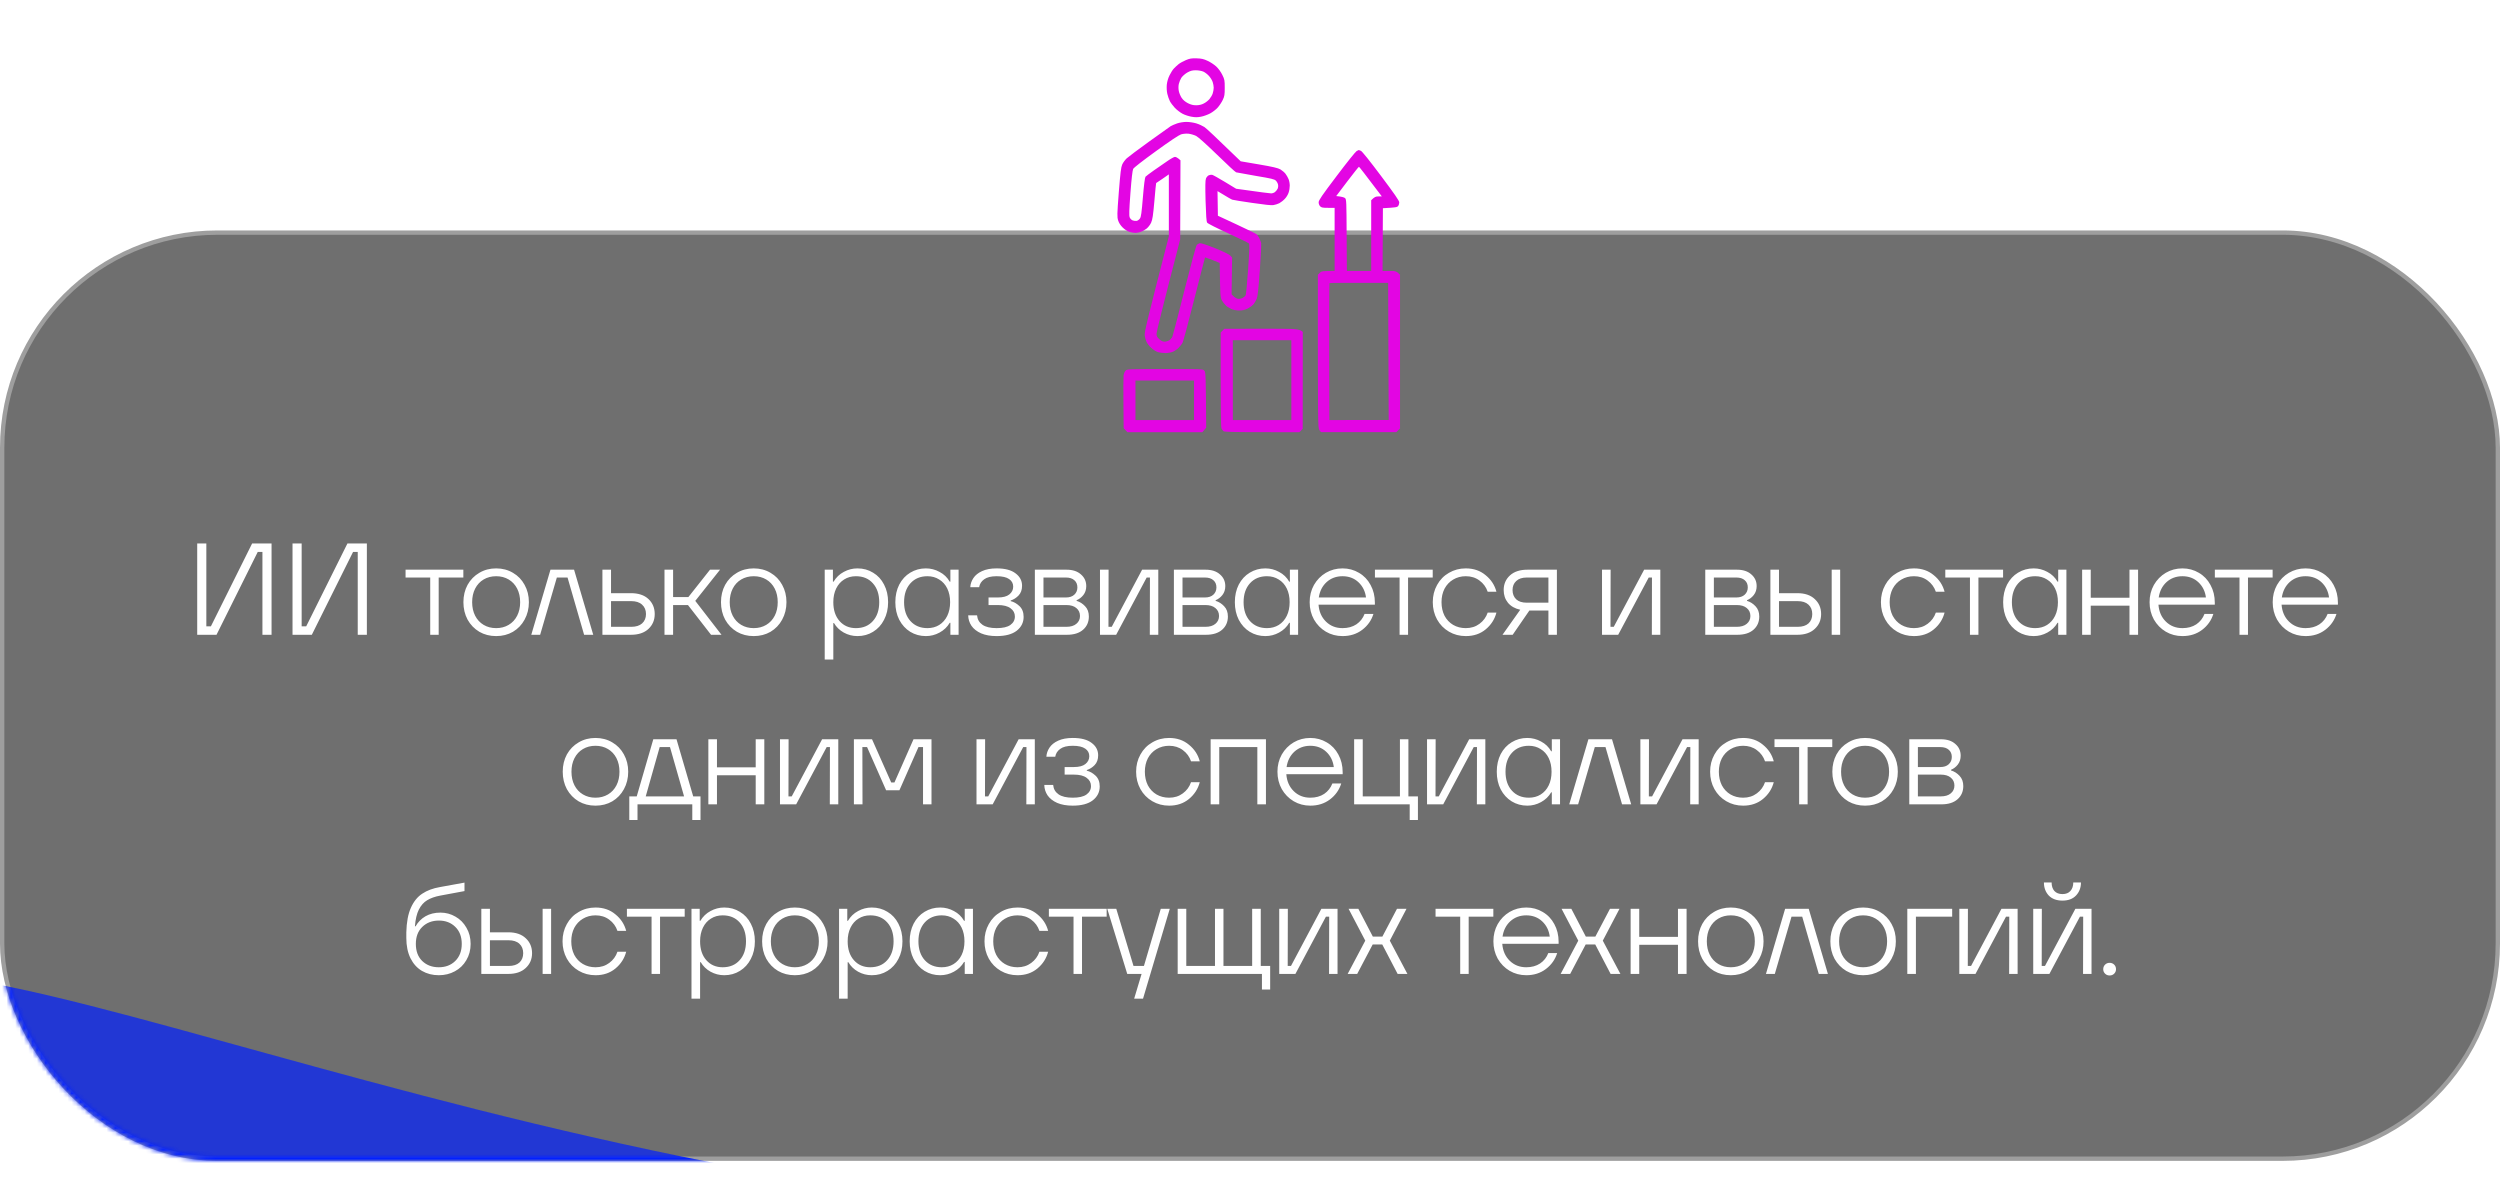 <?xml version="1.0" encoding="UTF-8"?> <svg xmlns="http://www.w3.org/2000/svg" width="575" height="272" viewBox="0 0 575 272" fill="none"><rect data-figma-bg-blur-radius="10" x="0.5" y="53.5" width="574" height="213" rx="49.5" fill="#333333" fill-opacity="0.7" stroke="#9E9E9E"></rect><mask id="mask0_3126_240" style="mask-type:alpha" maskUnits="userSpaceOnUse" x="0" y="83" width="575" height="184"><rect data-figma-bg-blur-radius="10" x="0.5" y="83.5" width="574" height="183" rx="49.5" fill="#333333" fill-opacity="0.7" stroke="#9E9E9E"></rect></mask><g mask="url(#mask0_3126_240)"><g filter="url(#filter1_f_3126_240)"><path d="M528.212 289.867C528.212 331.014 415.933 373.401 249.331 373.401C82.729 373.401 -36.938 276.266 -36.938 235.119C-36.938 193.972 117.82 280.273 284.422 280.273C451.024 280.273 528.212 248.72 528.212 289.867Z" fill="#011FFF"></path></g></g><path d="M49.798 146H45.358V125H47.458V144.05H48.508L57.988 125H62.458V146H60.358V126.95H59.278L49.798 146ZM71.72 146H67.28V125H69.38V144.05H70.43L79.91 125H84.38V146H82.28V126.95H81.2L71.72 146ZM100.899 146H98.949V132.83H93.279V131.03H106.569V132.83H100.899V146ZM114.114 146.3C112.674 146.3 111.384 145.97 110.244 145.31C109.104 144.63 108.204 143.7 107.544 142.52C106.904 141.32 106.584 139.98 106.584 138.5C106.584 137.02 106.904 135.69 107.544 134.51C108.204 133.33 109.104 132.41 110.244 131.75C111.384 131.07 112.674 130.73 114.114 130.73C115.554 130.73 116.844 131.07 117.984 131.75C119.124 132.41 120.014 133.33 120.654 134.51C121.314 135.69 121.644 137.02 121.644 138.5C121.644 139.98 121.314 141.32 120.654 142.52C120.014 143.7 119.124 144.63 117.984 145.31C116.844 145.97 115.554 146.3 114.114 146.3ZM114.114 144.47C115.194 144.47 116.154 144.22 116.994 143.72C117.834 143.22 118.484 142.52 118.944 141.62C119.404 140.72 119.634 139.68 119.634 138.5C119.634 137.32 119.404 136.28 118.944 135.38C118.484 134.48 117.834 133.78 116.994 133.28C116.154 132.78 115.194 132.53 114.114 132.53C113.034 132.53 112.074 132.78 111.234 133.28C110.394 133.78 109.744 134.48 109.284 135.38C108.824 136.28 108.594 137.32 108.594 138.5C108.594 139.68 108.824 140.72 109.284 141.62C109.744 142.52 110.394 143.22 111.234 143.72C112.074 144.22 113.034 144.47 114.114 144.47ZM124.235 146H122.195L126.605 131.03H132.035L136.445 146H134.345L130.535 132.83H128.075L124.235 146ZM145.126 136.43C146.846 136.43 148.186 136.88 149.146 137.78C150.106 138.68 150.586 139.83 150.586 141.23C150.586 142.61 150.106 143.75 149.146 144.65C148.186 145.55 146.846 146 145.126 146H138.556V131.03H140.536V136.43H145.126ZM145.186 144.17C146.266 144.17 147.096 143.91 147.676 143.39C148.276 142.85 148.576 142.13 148.576 141.23C148.576 140.33 148.276 139.61 147.676 139.07C147.096 138.53 146.266 138.26 145.186 138.26H140.536V144.17H145.186ZM165.942 146H163.542L158.232 139.16H154.812V146H152.832V131.03H154.812V137.33H158.322L163.302 131.03H165.612L159.912 138.2L165.942 146ZM173.356 146.3C171.916 146.3 170.626 145.97 169.486 145.31C168.346 144.63 167.446 143.7 166.786 142.52C166.146 141.32 165.826 139.98 165.826 138.5C165.826 137.02 166.146 135.69 166.786 134.51C167.446 133.33 168.346 132.41 169.486 131.75C170.626 131.07 171.916 130.73 173.356 130.73C174.796 130.73 176.086 131.07 177.226 131.75C178.366 132.41 179.256 133.33 179.896 134.51C180.556 135.69 180.886 137.02 180.886 138.5C180.886 139.98 180.556 141.32 179.896 142.52C179.256 143.7 178.366 144.63 177.226 145.31C176.086 145.97 174.796 146.3 173.356 146.3ZM173.356 144.47C174.436 144.47 175.396 144.22 176.236 143.72C177.076 143.22 177.726 142.52 178.186 141.62C178.646 140.72 178.876 139.68 178.876 138.5C178.876 137.32 178.646 136.28 178.186 135.38C177.726 134.48 177.076 133.78 176.236 133.28C175.396 132.78 174.436 132.53 173.356 132.53C172.276 132.53 171.316 132.78 170.476 133.28C169.636 133.78 168.986 134.48 168.526 135.38C168.066 136.28 167.836 137.32 167.836 138.5C167.836 139.68 168.066 140.72 168.526 141.62C168.986 142.52 169.636 143.22 170.476 143.72C171.316 144.22 172.276 144.47 173.356 144.47ZM189.683 151.7V131.03H191.573V133.79H191.723C192.303 132.81 193.083 132.06 194.063 131.54C195.043 131 196.093 130.73 197.213 130.73C198.553 130.73 199.753 131.06 200.813 131.72C201.893 132.36 202.733 133.27 203.333 134.45C203.953 135.63 204.263 136.98 204.263 138.5C204.263 140.02 203.953 141.37 203.333 142.55C202.733 143.73 201.893 144.65 200.813 145.31C199.753 145.97 198.553 146.3 197.213 146.3C196.093 146.3 195.043 146.03 194.063 145.49C193.103 144.95 192.353 144.22 191.813 143.3H191.663V151.7H189.683ZM196.853 144.47C198.493 144.47 199.793 143.93 200.753 142.85C201.733 141.77 202.223 140.32 202.223 138.5C202.223 136.68 201.733 135.23 200.753 134.15C199.793 133.07 198.493 132.53 196.853 132.53C195.833 132.53 194.933 132.78 194.153 133.28C193.373 133.76 192.763 134.45 192.323 135.35C191.883 136.25 191.663 137.3 191.663 138.5C191.663 140.32 192.143 141.77 193.103 142.85C194.063 143.93 195.313 144.47 196.853 144.47ZM212.948 146.3C211.628 146.3 210.428 145.97 209.348 145.31C208.288 144.65 207.448 143.73 206.828 142.55C206.228 141.37 205.928 140.02 205.928 138.5C205.928 136.98 206.228 135.63 206.828 134.45C207.448 133.27 208.288 132.36 209.348 131.72C210.428 131.06 211.628 130.73 212.948 130.73C214.068 130.73 215.118 131 216.098 131.54C217.098 132.06 217.878 132.81 218.438 133.79H218.588V131.03H220.478V146H218.588V143.24H218.438C217.878 144.2 217.098 144.95 216.098 145.49C215.118 146.03 214.068 146.3 212.948 146.3ZM213.308 144.47C214.328 144.47 215.228 144.23 216.008 143.75C216.808 143.25 217.428 142.55 217.868 141.65C218.308 140.75 218.528 139.7 218.528 138.5C218.528 137.3 218.308 136.25 217.868 135.35C217.428 134.45 216.808 133.76 216.008 133.28C215.228 132.78 214.328 132.53 213.308 132.53C211.688 132.53 210.388 133.07 209.408 134.15C208.428 135.23 207.938 136.68 207.938 138.5C207.938 140.32 208.428 141.77 209.408 142.85C210.388 143.93 211.688 144.47 213.308 144.47ZM229.224 146.3C227.824 146.3 226.634 146.09 225.654 145.67C224.674 145.23 223.934 144.65 223.434 143.93C222.954 143.21 222.704 142.41 222.684 141.53H224.724C224.804 142.45 225.214 143.17 225.954 143.69C226.694 144.21 227.784 144.47 229.224 144.47C230.644 144.47 231.694 144.23 232.374 143.75C233.074 143.25 233.424 142.6 233.424 141.8C233.424 141.02 233.094 140.39 232.434 139.91C231.774 139.41 230.794 139.16 229.494 139.16H227.364V137.42H229.494C230.674 137.42 231.554 137.19 232.134 136.73C232.734 136.25 233.034 135.65 233.034 134.93C233.034 134.19 232.724 133.61 232.104 133.19C231.484 132.75 230.524 132.53 229.224 132.53C227.944 132.53 226.984 132.77 226.344 133.25C225.704 133.71 225.324 134.31 225.204 135.05H223.164C223.204 134.31 223.444 133.61 223.884 132.95C224.324 132.29 224.984 131.76 225.864 131.36C226.764 130.94 227.884 130.73 229.224 130.73C231.144 130.73 232.594 131.11 233.574 131.87C234.574 132.61 235.074 133.56 235.074 134.72C235.074 135.66 234.804 136.41 234.264 136.97C233.744 137.51 233.144 137.89 232.464 138.11V138.26C233.164 138.42 233.834 138.8 234.474 139.4C235.114 140 235.434 140.83 235.434 141.89C235.434 143.17 234.904 144.23 233.844 145.07C232.784 145.89 231.244 146.3 229.224 146.3ZM247.618 138.2C248.358 138.42 249.008 138.83 249.568 139.43C250.148 140.03 250.438 140.82 250.438 141.8C250.438 143.04 249.998 144.05 249.118 144.83C248.238 145.61 246.998 146 245.398 146H238.018V131.03H245.308C246.708 131.03 247.808 131.39 248.608 132.11C249.428 132.81 249.838 133.71 249.838 134.81C249.838 135.61 249.618 136.29 249.178 136.85C248.758 137.39 248.238 137.79 247.618 138.05V138.2ZM239.998 132.83V137.42H245.158C245.978 137.42 246.618 137.21 247.078 136.79C247.558 136.35 247.798 135.79 247.798 135.11C247.798 134.41 247.568 133.86 247.108 133.46C246.648 133.04 245.998 132.83 245.158 132.83H239.998ZM245.248 144.17C246.248 144.17 247.018 143.94 247.558 143.48C248.118 143.02 248.398 142.42 248.398 141.68C248.398 140.92 248.118 140.31 247.558 139.85C247.018 139.39 246.248 139.16 245.248 139.16H239.998V144.17H245.248ZM256.717 146H252.997V131.03H254.977L254.947 144.17H255.697L262.687 131.03H266.407V146H264.457L264.487 132.83H263.737L256.717 146ZM279.597 138.2C280.337 138.42 280.987 138.83 281.547 139.43C282.127 140.03 282.417 140.82 282.417 141.8C282.417 143.04 281.977 144.05 281.097 144.83C280.217 145.61 278.977 146 277.377 146H269.997V131.03H277.287C278.687 131.03 279.787 131.39 280.587 132.11C281.407 132.81 281.817 133.71 281.817 134.81C281.817 135.61 281.597 136.29 281.157 136.85C280.737 137.39 280.217 137.79 279.597 138.05V138.2ZM271.977 132.83V137.42H277.137C277.957 137.42 278.597 137.21 279.057 136.79C279.537 136.35 279.777 135.79 279.777 135.11C279.777 134.41 279.547 133.86 279.087 133.46C278.627 133.04 277.977 132.83 277.137 132.83H271.977ZM277.227 144.17C278.227 144.17 278.997 143.94 279.537 143.48C280.097 143.02 280.377 142.42 280.377 141.68C280.377 140.92 280.097 140.31 279.537 139.85C278.997 139.39 278.227 139.16 277.227 139.16H271.977V144.17H277.227ZM291.036 146.3C289.716 146.3 288.516 145.97 287.436 145.31C286.376 144.65 285.536 143.73 284.916 142.55C284.316 141.37 284.016 140.02 284.016 138.5C284.016 136.98 284.316 135.63 284.916 134.45C285.536 133.27 286.376 132.36 287.436 131.72C288.516 131.06 289.716 130.73 291.036 130.73C292.156 130.73 293.206 131 294.186 131.54C295.186 132.06 295.966 132.81 296.526 133.79H296.676V131.03H298.566V146H296.676V143.24H296.526C295.966 144.2 295.186 144.95 294.186 145.49C293.206 146.03 292.156 146.3 291.036 146.3ZM291.396 144.47C292.416 144.47 293.316 144.23 294.096 143.75C294.896 143.25 295.516 142.55 295.956 141.65C296.396 140.75 296.616 139.7 296.616 138.5C296.616 137.3 296.396 136.25 295.956 135.35C295.516 134.45 294.896 133.76 294.096 133.28C293.316 132.78 292.416 132.53 291.396 132.53C289.776 132.53 288.476 133.07 287.496 134.15C286.516 135.23 286.026 136.68 286.026 138.5C286.026 140.32 286.516 141.77 287.496 142.85C288.476 143.93 289.776 144.47 291.396 144.47ZM316.222 139.07H303.262C303.382 140.67 303.952 141.97 304.972 142.97C305.992 143.97 307.262 144.47 308.782 144.47C310.022 144.47 311.082 144.18 311.962 143.6C312.842 143 313.472 142.2 313.852 141.2H315.892C315.432 142.68 314.572 143.9 313.312 144.86C312.052 145.82 310.542 146.3 308.782 146.3C307.382 146.3 306.102 145.96 304.942 145.28C303.802 144.6 302.892 143.67 302.212 142.49C301.552 141.29 301.222 139.96 301.222 138.5C301.222 137.04 301.552 135.72 302.212 134.54C302.892 133.36 303.802 132.43 304.942 131.75C306.102 131.07 307.382 130.73 308.782 130.73C310.162 130.73 311.422 131.07 312.562 131.75C313.702 132.41 314.592 133.34 315.232 134.54C315.892 135.74 316.222 137.1 316.222 138.62V139.07ZM308.782 132.53C307.342 132.53 306.122 132.98 305.122 133.88C304.142 134.78 303.542 135.96 303.322 137.42H314.182C314.002 136 313.422 134.83 312.442 133.91C311.462 132.99 310.242 132.53 308.782 132.53ZM323.854 146H321.904V132.83H316.234V131.03H329.524V132.83H323.854V146ZM337.129 146.3C335.709 146.3 334.419 145.96 333.259 145.28C332.099 144.6 331.189 143.67 330.529 142.49C329.869 141.29 329.539 139.96 329.539 138.5C329.539 137.04 329.869 135.72 330.529 134.54C331.189 133.34 332.099 132.41 333.259 131.75C334.419 131.07 335.709 130.73 337.129 130.73C338.929 130.73 340.449 131.25 341.689 132.29C342.949 133.31 343.779 134.58 344.179 136.1H342.169C341.809 135.04 341.179 134.18 340.279 133.52C339.399 132.86 338.349 132.53 337.129 132.53C336.049 132.53 335.079 132.79 334.219 133.31C333.379 133.81 332.719 134.51 332.239 135.41C331.779 136.31 331.549 137.34 331.549 138.5C331.549 139.66 331.779 140.7 332.239 141.62C332.719 142.52 333.379 143.22 334.219 143.72C335.079 144.22 336.049 144.47 337.129 144.47C338.349 144.47 339.399 144.14 340.279 143.48C341.179 142.82 341.809 141.96 342.169 140.9H344.179C343.779 142.44 342.949 143.73 341.689 144.77C340.449 145.79 338.929 146.3 337.129 146.3ZM358.086 131.03V146H356.136V140.42H351.756L347.916 146H345.576L349.656 140.24C348.456 139.98 347.516 139.45 346.836 138.65C346.176 137.83 345.846 136.85 345.846 135.71C345.846 134.35 346.326 133.23 347.286 132.35C348.246 131.47 349.586 131.03 351.306 131.03H358.086ZM347.886 135.71C347.886 136.59 348.166 137.3 348.726 137.84C349.286 138.36 350.096 138.62 351.156 138.62H356.136V132.83H351.156C350.096 132.83 349.286 133.1 348.726 133.64C348.166 134.16 347.886 134.85 347.886 135.71ZM372.183 146H368.463V131.03H370.443L370.413 144.17H371.163L378.153 131.03H381.873V146H379.923L379.953 132.83H379.203L372.183 146ZM401.81 138.2C402.55 138.42 403.2 138.83 403.76 139.43C404.34 140.03 404.63 140.82 404.63 141.8C404.63 143.04 404.19 144.05 403.31 144.83C402.43 145.61 401.19 146 399.59 146H392.21V131.03H399.5C400.9 131.03 402 131.39 402.8 132.11C403.62 132.81 404.03 133.71 404.03 134.81C404.03 135.61 403.81 136.29 403.37 136.85C402.95 137.39 402.43 137.79 401.81 138.05V138.2ZM394.19 132.83V137.42H399.35C400.17 137.42 400.81 137.21 401.27 136.79C401.75 136.35 401.99 135.79 401.99 135.11C401.99 134.41 401.76 133.86 401.3 133.46C400.84 133.04 400.19 132.83 399.35 132.83H394.19ZM399.44 144.17C400.44 144.17 401.21 143.94 401.75 143.48C402.31 143.02 402.59 142.42 402.59 141.68C402.59 140.92 402.31 140.31 401.75 139.85C401.21 139.39 400.44 139.16 399.44 139.16H394.19V144.17H399.44ZM413.399 136.43C415.099 136.43 416.429 136.88 417.389 137.78C418.369 138.68 418.859 139.83 418.859 141.23C418.859 142.61 418.369 143.75 417.389 144.65C416.429 145.55 415.099 146 413.399 146H407.189V131.03H409.169V136.43H413.399ZM421.289 146V131.03H423.239V146H421.289ZM413.459 144.17C414.539 144.17 415.369 143.91 415.949 143.39C416.529 142.85 416.819 142.13 416.819 141.23C416.819 140.33 416.529 139.61 415.949 139.07C415.369 138.53 414.539 138.26 413.459 138.26H409.169V144.17H413.459ZM440.202 146.3C438.782 146.3 437.492 145.96 436.332 145.28C435.172 144.6 434.262 143.67 433.602 142.49C432.942 141.29 432.612 139.96 432.612 138.5C432.612 137.04 432.942 135.72 433.602 134.54C434.262 133.34 435.172 132.41 436.332 131.75C437.492 131.07 438.782 130.73 440.202 130.73C442.002 130.73 443.522 131.25 444.762 132.29C446.022 133.31 446.852 134.58 447.252 136.1H445.242C444.882 135.04 444.252 134.18 443.352 133.52C442.472 132.86 441.422 132.53 440.202 132.53C439.122 132.53 438.152 132.79 437.292 133.31C436.452 133.81 435.792 134.51 435.312 135.41C434.852 136.31 434.622 137.34 434.622 138.5C434.622 139.66 434.852 140.7 435.312 141.62C435.792 142.52 436.452 143.22 437.292 143.72C438.152 144.22 439.122 144.47 440.202 144.47C441.422 144.47 442.472 144.14 443.352 143.48C444.252 142.82 444.882 141.96 445.242 140.9H447.252C446.852 142.44 446.022 143.73 444.762 144.77C443.522 145.79 442.002 146.3 440.202 146.3ZM455.039 146H453.089V132.83H447.419V131.03H460.709V132.83H455.039V146ZM467.744 146.3C466.424 146.3 465.224 145.97 464.144 145.31C463.084 144.65 462.244 143.73 461.624 142.55C461.024 141.37 460.724 140.02 460.724 138.5C460.724 136.98 461.024 135.63 461.624 134.45C462.244 133.27 463.084 132.36 464.144 131.72C465.224 131.06 466.424 130.73 467.744 130.73C468.864 130.73 469.914 131 470.894 131.54C471.894 132.06 472.674 132.81 473.234 133.79H473.384V131.03H475.274V146H473.384V143.24H473.234C472.674 144.2 471.894 144.95 470.894 145.49C469.914 146.03 468.864 146.3 467.744 146.3ZM468.104 144.47C469.124 144.47 470.024 144.23 470.804 143.75C471.604 143.25 472.224 142.55 472.664 141.65C473.104 140.75 473.324 139.7 473.324 138.5C473.324 137.3 473.104 136.25 472.664 135.35C472.224 134.45 471.604 133.76 470.804 133.28C470.024 132.78 469.124 132.53 468.104 132.53C466.484 132.53 465.184 133.07 464.204 134.15C463.224 135.23 462.734 136.68 462.734 138.5C462.734 140.32 463.224 141.77 464.204 142.85C465.184 143.93 466.484 144.47 468.104 144.47ZM489.78 137.48V131.03H491.76V146H489.78V139.31H480.87V146H478.89V131.03H480.87V137.48H489.78ZM509.403 139.07H496.443C496.563 140.67 497.133 141.97 498.153 142.97C499.173 143.97 500.443 144.47 501.963 144.47C503.203 144.47 504.263 144.18 505.143 143.6C506.023 143 506.653 142.2 507.033 141.2H509.073C508.613 142.68 507.753 143.9 506.493 144.86C505.233 145.82 503.723 146.3 501.963 146.3C500.563 146.3 499.283 145.96 498.123 145.28C496.983 144.6 496.073 143.67 495.393 142.49C494.733 141.29 494.403 139.96 494.403 138.5C494.403 137.04 494.733 135.72 495.393 134.54C496.073 133.36 496.983 132.43 498.123 131.75C499.283 131.07 500.563 130.73 501.963 130.73C503.343 130.73 504.603 131.07 505.743 131.75C506.883 132.41 507.773 133.34 508.413 134.54C509.073 135.74 509.403 137.1 509.403 138.62V139.07ZM501.963 132.53C500.523 132.53 499.303 132.98 498.303 133.88C497.323 134.78 496.723 135.96 496.503 137.42H507.363C507.183 136 506.603 134.83 505.623 133.91C504.643 132.99 503.423 132.53 501.963 132.53ZM517.035 146H515.085V132.83H509.415V131.03H522.705V132.83H517.035V146ZM537.72 139.07H524.76C524.88 140.67 525.45 141.97 526.47 142.97C527.49 143.97 528.76 144.47 530.28 144.47C531.52 144.47 532.58 144.18 533.46 143.6C534.34 143 534.97 142.2 535.35 141.2H537.39C536.93 142.68 536.07 143.9 534.81 144.86C533.55 145.82 532.04 146.3 530.28 146.3C528.88 146.3 527.6 145.96 526.44 145.28C525.3 144.6 524.39 143.67 523.71 142.49C523.05 141.29 522.72 139.96 522.72 138.5C522.72 137.04 523.05 135.72 523.71 134.54C524.39 133.36 525.3 132.43 526.44 131.75C527.6 131.07 528.88 130.73 530.28 130.73C531.66 130.73 532.92 131.07 534.06 131.75C535.2 132.41 536.09 133.34 536.73 134.54C537.39 135.74 537.72 137.1 537.72 138.62V139.07ZM530.28 132.53C528.84 132.53 527.62 132.98 526.62 133.88C525.64 134.78 525.04 135.96 524.82 137.42H535.68C535.5 136 534.92 134.83 533.94 133.91C532.96 132.99 531.74 132.53 530.28 132.53ZM136.957 185.3C135.517 185.3 134.227 184.97 133.087 184.31C131.947 183.63 131.047 182.7 130.387 181.52C129.747 180.32 129.427 178.98 129.427 177.5C129.427 176.02 129.747 174.69 130.387 173.51C131.047 172.33 131.947 171.41 133.087 170.75C134.227 170.07 135.517 169.73 136.957 169.73C138.397 169.73 139.687 170.07 140.827 170.75C141.967 171.41 142.857 172.33 143.497 173.51C144.157 174.69 144.487 176.02 144.487 177.5C144.487 178.98 144.157 180.32 143.497 181.52C142.857 182.7 141.967 183.63 140.827 184.31C139.687 184.97 138.397 185.3 136.957 185.3ZM136.957 183.47C138.037 183.47 138.997 183.22 139.837 182.72C140.677 182.22 141.327 181.52 141.787 180.62C142.247 179.72 142.477 178.68 142.477 177.5C142.477 176.32 142.247 175.28 141.787 174.38C141.327 173.48 140.677 172.78 139.837 172.28C138.997 171.78 138.037 171.53 136.957 171.53C135.877 171.53 134.917 171.78 134.077 172.28C133.237 172.78 132.587 173.48 132.127 174.38C131.667 175.28 131.437 176.32 131.437 177.5C131.437 178.68 131.667 179.72 132.127 180.62C132.587 181.52 133.237 182.22 134.077 182.72C134.917 183.22 135.877 183.47 136.957 183.47ZM155.597 170.03L159.437 183.17H161.117V188.6H159.227V185H146.627V188.6H144.737V183.17H146.447L150.257 170.03H155.597ZM154.097 171.83H151.727L148.517 183.17H157.337L154.097 171.83ZM173.812 176.48V170.03H175.792V185H173.812V178.31H164.902V185H162.922V170.03H164.902V176.48H173.812ZM183.116 185H179.396V170.03H181.376L181.346 183.17H182.096L189.086 170.03H192.806V185H190.856L190.886 171.83H190.136L183.116 185ZM198.376 185H196.396V170.03H200.566L204.976 179.96H205.726L210.106 170.03H214.246V185H212.296V171.83H211.246L206.866 181.76H203.806L199.426 171.83H198.346L198.376 185ZM228.316 185H224.596V170.03H226.576L226.546 183.17H227.296L234.286 170.03H238.006V185H236.056L236.086 171.83H235.336L228.316 185ZM246.726 185.3C245.326 185.3 244.136 185.09 243.156 184.67C242.176 184.23 241.436 183.65 240.936 182.93C240.456 182.21 240.206 181.41 240.186 180.53H242.226C242.306 181.45 242.716 182.17 243.456 182.69C244.196 183.21 245.286 183.47 246.726 183.47C248.146 183.47 249.196 183.23 249.876 182.75C250.576 182.25 250.926 181.6 250.926 180.8C250.926 180.02 250.596 179.39 249.936 178.91C249.276 178.41 248.296 178.16 246.996 178.16H244.866V176.42H246.996C248.176 176.42 249.056 176.19 249.636 175.73C250.236 175.25 250.536 174.65 250.536 173.93C250.536 173.19 250.226 172.61 249.606 172.19C248.986 171.75 248.026 171.53 246.726 171.53C245.446 171.53 244.486 171.77 243.846 172.25C243.206 172.71 242.826 173.31 242.706 174.05H240.666C240.706 173.31 240.946 172.61 241.386 171.95C241.826 171.29 242.486 170.76 243.366 170.36C244.266 169.94 245.386 169.73 246.726 169.73C248.646 169.73 250.096 170.11 251.076 170.87C252.076 171.61 252.576 172.56 252.576 173.72C252.576 174.66 252.306 175.41 251.766 175.97C251.246 176.51 250.646 176.89 249.966 177.11V177.26C250.666 177.42 251.336 177.8 251.976 178.4C252.616 179 252.936 179.83 252.936 180.89C252.936 182.17 252.406 183.23 251.346 184.07C250.286 184.89 248.746 185.3 246.726 185.3ZM268.897 185.3C267.477 185.3 266.187 184.96 265.027 184.28C263.867 183.6 262.957 182.67 262.297 181.49C261.637 180.29 261.307 178.96 261.307 177.5C261.307 176.04 261.637 174.72 262.297 173.54C262.957 172.34 263.867 171.41 265.027 170.75C266.187 170.07 267.477 169.73 268.897 169.73C270.697 169.73 272.217 170.25 273.457 171.29C274.717 172.31 275.547 173.58 275.947 175.1H273.937C273.577 174.04 272.947 173.18 272.047 172.52C271.167 171.86 270.117 171.53 268.897 171.53C267.817 171.53 266.847 171.79 265.987 172.31C265.147 172.81 264.487 173.51 264.007 174.41C263.547 175.31 263.317 176.34 263.317 177.5C263.317 178.66 263.547 179.7 264.007 180.62C264.487 181.52 265.147 182.22 265.987 182.72C266.847 183.22 267.817 183.47 268.897 183.47C270.117 183.47 271.167 183.14 272.047 182.48C272.947 181.82 273.577 180.96 273.937 179.9H275.947C275.547 181.44 274.717 182.73 273.457 183.77C272.217 184.79 270.697 185.3 268.897 185.3ZM280.427 185H278.447V170.03H291.167V185H289.187V171.83H280.427V185ZM308.814 178.07H295.854C295.974 179.67 296.544 180.97 297.564 181.97C298.584 182.97 299.854 183.47 301.374 183.47C302.614 183.47 303.674 183.18 304.554 182.6C305.434 182 306.064 181.2 306.444 180.2H308.484C308.024 181.68 307.164 182.9 305.904 183.86C304.644 184.82 303.134 185.3 301.374 185.3C299.974 185.3 298.694 184.96 297.534 184.28C296.394 183.6 295.484 182.67 294.804 181.49C294.144 180.29 293.814 178.96 293.814 177.5C293.814 176.04 294.144 174.72 294.804 173.54C295.484 172.36 296.394 171.43 297.534 170.75C298.694 170.07 299.974 169.73 301.374 169.73C302.754 169.73 304.014 170.07 305.154 170.75C306.294 171.41 307.184 172.34 307.824 173.54C308.484 174.74 308.814 176.1 308.814 177.62V178.07ZM301.374 171.53C299.934 171.53 298.714 171.98 297.714 172.88C296.734 173.78 296.134 174.96 295.914 176.42H306.774C306.594 175 306.014 173.83 305.034 172.91C304.054 171.99 302.834 171.53 301.374 171.53ZM326.122 188.6H324.232V185H311.452V170.03H313.432V183.17H321.982V170.03H323.932V183.17H326.122V188.6ZM331.938 185H328.218V170.03H330.198L330.168 183.17H330.918L337.908 170.03H341.628V185H339.678L339.708 171.83H338.958L331.938 185ZM351.278 185.3C349.958 185.3 348.758 184.97 347.678 184.31C346.618 183.65 345.778 182.73 345.158 181.55C344.558 180.37 344.258 179.02 344.258 177.5C344.258 175.98 344.558 174.63 345.158 173.45C345.778 172.27 346.618 171.36 347.678 170.72C348.758 170.06 349.958 169.73 351.278 169.73C352.398 169.73 353.448 170 354.428 170.54C355.428 171.06 356.208 171.81 356.768 172.79H356.918V170.03H358.808V185H356.918V182.24H356.768C356.208 183.2 355.428 183.95 354.428 184.49C353.448 185.03 352.398 185.3 351.278 185.3ZM351.638 183.47C352.658 183.47 353.558 183.23 354.338 182.75C355.138 182.25 355.758 181.55 356.198 180.65C356.638 179.75 356.858 178.7 356.858 177.5C356.858 176.3 356.638 175.25 356.198 174.35C355.758 173.45 355.138 172.76 354.338 172.28C353.558 171.78 352.658 171.53 351.638 171.53C350.018 171.53 348.718 172.07 347.738 173.15C346.758 174.23 346.268 175.68 346.268 177.5C346.268 179.32 346.758 180.77 347.738 181.85C348.718 182.93 350.018 183.47 351.638 183.47ZM362.964 185H360.924L365.334 170.03H370.764L375.174 185H373.074L369.264 171.83H366.804L362.964 185ZM381.005 185H377.285V170.03H379.265L379.235 183.17H379.985L386.975 170.03H390.695V185H388.745L388.775 171.83H388.025L381.005 185ZM400.916 185.3C399.496 185.3 398.206 184.96 397.046 184.28C395.886 183.6 394.976 182.67 394.316 181.49C393.656 180.29 393.326 178.96 393.326 177.5C393.326 176.04 393.656 174.72 394.316 173.54C394.976 172.34 395.886 171.41 397.046 170.75C398.206 170.07 399.496 169.73 400.916 169.73C402.716 169.73 404.236 170.25 405.476 171.29C406.736 172.31 407.566 173.58 407.966 175.1H405.956C405.596 174.04 404.966 173.18 404.066 172.52C403.186 171.86 402.136 171.53 400.916 171.53C399.836 171.53 398.866 171.79 398.006 172.31C397.166 172.81 396.506 173.51 396.026 174.41C395.566 175.31 395.336 176.34 395.336 177.5C395.336 178.66 395.566 179.7 396.026 180.62C396.506 181.52 397.166 182.22 398.006 182.72C398.866 183.22 399.836 183.47 400.916 183.47C402.136 183.47 403.186 183.14 404.066 182.48C404.966 181.82 405.596 180.96 405.956 179.9H407.966C407.566 181.44 406.736 182.73 405.476 183.77C404.236 184.79 402.716 185.3 400.916 185.3ZM415.753 185H413.803V171.83H408.133V170.03H421.423V171.83H415.753V185ZM428.968 185.3C427.528 185.3 426.238 184.97 425.098 184.31C423.958 183.63 423.058 182.7 422.398 181.52C421.758 180.32 421.438 178.98 421.438 177.5C421.438 176.02 421.758 174.69 422.398 173.51C423.058 172.33 423.958 171.41 425.098 170.75C426.238 170.07 427.528 169.73 428.968 169.73C430.408 169.73 431.698 170.07 432.838 170.75C433.978 171.41 434.868 172.33 435.508 173.51C436.168 174.69 436.498 176.02 436.498 177.5C436.498 178.98 436.168 180.32 435.508 181.52C434.868 182.7 433.978 183.63 432.838 184.31C431.698 184.97 430.408 185.3 428.968 185.3ZM428.968 183.47C430.048 183.47 431.008 183.22 431.848 182.72C432.688 182.22 433.338 181.52 433.798 180.62C434.258 179.72 434.488 178.68 434.488 177.5C434.488 176.32 434.258 175.28 433.798 174.38C433.338 173.48 432.688 172.78 431.848 172.28C431.008 171.78 430.048 171.53 428.968 171.53C427.888 171.53 426.928 171.78 426.088 172.28C425.248 172.78 424.598 173.48 424.138 174.38C423.678 175.28 423.448 176.32 423.448 177.5C423.448 178.68 423.678 179.72 424.138 180.62C424.598 181.52 425.248 182.22 426.088 182.72C426.928 183.22 427.888 183.47 428.968 183.47ZM448.735 177.2C449.475 177.42 450.125 177.83 450.685 178.43C451.265 179.03 451.555 179.82 451.555 180.8C451.555 182.04 451.115 183.05 450.235 183.83C449.355 184.61 448.115 185 446.515 185H439.135V170.03H446.425C447.825 170.03 448.925 170.39 449.725 171.11C450.545 171.81 450.955 172.71 450.955 173.81C450.955 174.61 450.735 175.29 450.295 175.85C449.875 176.39 449.355 176.79 448.735 177.05V177.2ZM441.115 171.83V176.42H446.275C447.095 176.42 447.735 176.21 448.195 175.79C448.675 175.35 448.915 174.79 448.915 174.11C448.915 173.41 448.685 172.86 448.225 172.46C447.765 172.04 447.115 171.83 446.275 171.83H441.115ZM446.365 183.17C447.365 183.17 448.135 182.94 448.675 182.48C449.235 182.02 449.515 181.42 449.515 180.68C449.515 179.92 449.235 179.31 448.675 178.85C448.135 178.39 447.365 178.16 446.365 178.16H441.115V183.17H446.365ZM100.923 224.3C99.483 224.3 98.193 223.97 97.053 223.31C95.933 222.65 95.053 221.68 94.413 220.4C93.773 219.1 93.453 217.54 93.453 215.72V214.43C93.513 212.09 93.863 210.21 94.503 208.79C95.143 207.35 96.013 206.27 97.113 205.55C98.213 204.81 99.583 204.3 101.223 204.02L106.833 203V204.95L101.193 206C100.033 206.22 99.053 206.57 98.253 207.05C97.473 207.51 96.833 208.23 96.333 209.21C95.853 210.17 95.553 211.45 95.433 213.05H95.583C96.143 212.07 96.903 211.3 97.863 210.74C98.843 210.18 99.993 209.9 101.313 209.9C102.553 209.9 103.703 210.21 104.763 210.83C105.823 211.43 106.663 212.28 107.283 213.38C107.923 214.46 108.243 215.7 108.243 217.1C108.243 218.5 107.913 219.75 107.253 220.85C106.613 221.95 105.733 222.8 104.613 223.4C103.513 224 102.283 224.3 100.923 224.3ZM100.923 222.47C102.463 222.47 103.723 221.99 104.703 221.03C105.703 220.05 106.203 218.74 106.203 217.1C106.203 215.44 105.703 214.13 104.703 213.17C103.723 212.21 102.473 211.73 100.953 211.73C99.393 211.73 98.113 212.22 97.113 213.2C96.133 214.16 95.643 215.46 95.643 217.1C95.643 218.76 96.133 220.07 97.113 221.03C98.113 221.99 99.383 222.47 100.923 222.47ZM116.915 214.43C118.615 214.43 119.945 214.88 120.905 215.78C121.885 216.68 122.375 217.83 122.375 219.23C122.375 220.61 121.885 221.75 120.905 222.65C119.945 223.55 118.615 224 116.915 224H110.705V209.03H112.685V214.43H116.915ZM124.805 224V209.03H126.755V224H124.805ZM116.975 222.17C118.055 222.17 118.885 221.91 119.465 221.39C120.045 220.85 120.335 220.13 120.335 219.23C120.335 218.33 120.045 217.61 119.465 217.07C118.885 216.53 118.055 216.26 116.975 216.26H112.685V222.17H116.975ZM136.973 224.3C135.553 224.3 134.263 223.96 133.103 223.28C131.943 222.6 131.033 221.67 130.373 220.49C129.713 219.29 129.383 217.96 129.383 216.5C129.383 215.04 129.713 213.72 130.373 212.54C131.033 211.34 131.943 210.41 133.103 209.75C134.263 209.07 135.553 208.73 136.973 208.73C138.773 208.73 140.293 209.25 141.533 210.29C142.793 211.31 143.623 212.58 144.023 214.1H142.013C141.653 213.04 141.023 212.18 140.123 211.52C139.243 210.86 138.193 210.53 136.973 210.53C135.893 210.53 134.923 210.79 134.063 211.31C133.223 211.81 132.563 212.51 132.083 213.41C131.623 214.31 131.393 215.34 131.393 216.5C131.393 217.66 131.623 218.7 132.083 219.62C132.563 220.52 133.223 221.22 134.063 221.72C134.923 222.22 135.893 222.47 136.973 222.47C138.193 222.47 139.243 222.14 140.123 221.48C141.023 220.82 141.653 219.96 142.013 218.9H144.023C143.623 220.44 142.793 221.73 141.533 222.77C140.293 223.79 138.773 224.3 136.973 224.3ZM151.81 224H149.86V210.83H144.19V209.03H157.48V210.83H151.81V224ZM159.041 229.7V209.03H160.931V211.79H161.081C161.661 210.81 162.441 210.06 163.421 209.54C164.401 209 165.451 208.73 166.571 208.73C167.911 208.73 169.111 209.06 170.171 209.72C171.251 210.36 172.091 211.27 172.691 212.45C173.311 213.63 173.621 214.98 173.621 216.5C173.621 218.02 173.311 219.37 172.691 220.55C172.091 221.73 171.251 222.65 170.171 223.31C169.111 223.97 167.911 224.3 166.571 224.3C165.451 224.3 164.401 224.03 163.421 223.49C162.461 222.95 161.711 222.22 161.171 221.3H161.021V229.7H159.041ZM166.211 222.47C167.851 222.47 169.151 221.93 170.111 220.85C171.091 219.77 171.581 218.32 171.581 216.5C171.581 214.68 171.091 213.23 170.111 212.15C169.151 211.07 167.851 210.53 166.211 210.53C165.191 210.53 164.291 210.78 163.511 211.28C162.731 211.76 162.121 212.45 161.681 213.35C161.241 214.25 161.021 215.3 161.021 216.5C161.021 218.32 161.501 219.77 162.461 220.85C163.421 221.93 164.671 222.47 166.211 222.47ZM182.816 224.3C181.376 224.3 180.086 223.97 178.946 223.31C177.806 222.63 176.906 221.7 176.246 220.52C175.606 219.32 175.286 217.98 175.286 216.5C175.286 215.02 175.606 213.69 176.246 212.51C176.906 211.33 177.806 210.41 178.946 209.75C180.086 209.07 181.376 208.73 182.816 208.73C184.256 208.73 185.546 209.07 186.686 209.75C187.826 210.41 188.716 211.33 189.356 212.51C190.016 213.69 190.346 215.02 190.346 216.5C190.346 217.98 190.016 219.32 189.356 220.52C188.716 221.7 187.826 222.63 186.686 223.31C185.546 223.97 184.256 224.3 182.816 224.3ZM182.816 222.47C183.896 222.47 184.856 222.22 185.696 221.72C186.536 221.22 187.186 220.52 187.646 219.62C188.106 218.72 188.336 217.68 188.336 216.5C188.336 215.32 188.106 214.28 187.646 213.38C187.186 212.48 186.536 211.78 185.696 211.28C184.856 210.78 183.896 210.53 182.816 210.53C181.736 210.53 180.776 210.78 179.936 211.28C179.096 211.78 178.446 212.48 177.986 213.38C177.526 214.28 177.296 215.32 177.296 216.5C177.296 217.68 177.526 218.72 177.986 219.62C178.446 220.52 179.096 221.22 179.936 221.72C180.776 222.22 181.736 222.47 182.816 222.47ZM192.983 229.7V209.03H194.873V211.79H195.023C195.603 210.81 196.383 210.06 197.363 209.54C198.343 209 199.393 208.73 200.513 208.73C201.853 208.73 203.053 209.06 204.113 209.72C205.193 210.36 206.033 211.27 206.633 212.45C207.253 213.63 207.563 214.98 207.563 216.5C207.563 218.02 207.253 219.37 206.633 220.55C206.033 221.73 205.193 222.65 204.113 223.31C203.053 223.97 201.853 224.3 200.513 224.3C199.393 224.3 198.343 224.03 197.363 223.49C196.403 222.95 195.653 222.22 195.113 221.3H194.963V229.7H192.983ZM200.153 222.47C201.793 222.47 203.093 221.93 204.053 220.85C205.033 219.77 205.523 218.32 205.523 216.5C205.523 214.68 205.033 213.23 204.053 212.15C203.093 211.07 201.793 210.53 200.153 210.53C199.133 210.53 198.233 210.78 197.453 211.28C196.673 211.76 196.063 212.45 195.623 213.35C195.183 214.25 194.963 215.3 194.963 216.5C194.963 218.32 195.443 219.77 196.403 220.85C197.363 221.93 198.613 222.47 200.153 222.47ZM216.248 224.3C214.928 224.3 213.728 223.97 212.648 223.31C211.588 222.65 210.748 221.73 210.128 220.55C209.528 219.37 209.228 218.02 209.228 216.5C209.228 214.98 209.528 213.63 210.128 212.45C210.748 211.27 211.588 210.36 212.648 209.72C213.728 209.06 214.928 208.73 216.248 208.73C217.368 208.73 218.418 209 219.398 209.54C220.398 210.06 221.178 210.81 221.738 211.79H221.888V209.03H223.778V224H221.888V221.24H221.738C221.178 222.2 220.398 222.95 219.398 223.49C218.418 224.03 217.368 224.3 216.248 224.3ZM216.608 222.47C217.628 222.47 218.528 222.23 219.308 221.75C220.108 221.25 220.728 220.55 221.168 219.65C221.608 218.75 221.828 217.7 221.828 216.5C221.828 215.3 221.608 214.25 221.168 213.35C220.728 212.45 220.108 211.76 219.308 211.28C218.528 210.78 217.628 210.53 216.608 210.53C214.988 210.53 213.688 211.07 212.708 212.15C211.728 213.23 211.238 214.68 211.238 216.5C211.238 218.32 211.728 219.77 212.708 220.85C213.688 221.93 214.988 222.47 216.608 222.47ZM234.024 224.3C232.604 224.3 231.314 223.96 230.154 223.28C228.994 222.6 228.084 221.67 227.424 220.49C226.764 219.29 226.434 217.96 226.434 216.5C226.434 215.04 226.764 213.72 227.424 212.54C228.084 211.34 228.994 210.41 230.154 209.75C231.314 209.07 232.604 208.73 234.024 208.73C235.824 208.73 237.344 209.25 238.584 210.29C239.844 211.31 240.674 212.58 241.074 214.1H239.064C238.704 213.04 238.074 212.18 237.174 211.52C236.294 210.86 235.244 210.53 234.024 210.53C232.944 210.53 231.974 210.79 231.114 211.31C230.274 211.81 229.614 212.51 229.134 213.41C228.674 214.31 228.444 215.34 228.444 216.5C228.444 217.66 228.674 218.7 229.134 219.62C229.614 220.52 230.274 221.22 231.114 221.72C231.974 222.22 232.944 222.47 234.024 222.47C235.244 222.47 236.294 222.14 237.174 221.48C238.074 220.82 238.704 219.96 239.064 218.9H241.074C240.674 220.44 239.844 221.73 238.584 222.77C237.344 223.79 235.824 224.3 234.024 224.3ZM248.861 224H246.911V210.83H241.241V209.03H254.531V210.83H248.861V224ZM263.105 222.17L266.975 209.03H269.045L262.895 229.7H260.855L262.565 224H259.265L254.675 209.03H256.745L260.705 222.17H263.105ZM292.136 227.6H290.246V224H270.866V209.03H272.846V222.17H279.446V209.03H281.396V222.17H287.996V209.03H289.976V222.17H292.136V227.6ZM297.943 224H294.223V209.03H296.203L296.173 222.17H296.923L303.913 209.03H307.633V224H305.683L305.713 210.83H304.963L297.943 224ZM312.154 224H309.964L314.014 216.35L310.174 209.03H312.424L315.754 215.42H317.944L321.304 209.03H323.494L319.654 216.35L323.704 224H321.454L317.914 217.22H315.724L312.154 224ZM337.797 224H335.847V210.83H330.177V209.03H343.467V210.83H337.797V224ZM358.482 217.07H345.522C345.642 218.67 346.212 219.97 347.232 220.97C348.252 221.97 349.522 222.47 351.042 222.47C352.282 222.47 353.342 222.18 354.222 221.6C355.102 221 355.732 220.2 356.112 219.2H358.152C357.692 220.68 356.832 221.9 355.572 222.86C354.312 223.82 352.802 224.3 351.042 224.3C349.642 224.3 348.362 223.96 347.202 223.28C346.062 222.6 345.152 221.67 344.472 220.49C343.812 219.29 343.482 217.96 343.482 216.5C343.482 215.04 343.812 213.72 344.472 212.54C345.152 211.36 346.062 210.43 347.202 209.75C348.362 209.07 349.642 208.73 351.042 208.73C352.422 208.73 353.682 209.07 354.822 209.75C355.962 210.41 356.852 211.34 357.492 212.54C358.152 213.74 358.482 215.1 358.482 216.62V217.07ZM351.042 210.53C349.602 210.53 348.382 210.98 347.382 211.88C346.402 212.78 345.802 213.96 345.582 215.42H356.442C356.262 214 355.682 212.83 354.702 211.91C353.722 210.99 352.502 210.53 351.042 210.53ZM361.142 224H358.952L363.002 216.35L359.162 209.03H361.412L364.742 215.42H366.932L370.292 209.03H372.482L368.642 216.35L372.692 224H370.442L366.902 217.22H364.712L361.142 224ZM385.934 215.48V209.03H387.914V224H385.934V217.31H377.024V224H375.044V209.03H377.024V215.48H385.934ZM398.087 224.3C396.647 224.3 395.357 223.97 394.217 223.31C393.077 222.63 392.177 221.7 391.517 220.52C390.877 219.32 390.557 217.98 390.557 216.5C390.557 215.02 390.877 213.69 391.517 212.51C392.177 211.33 393.077 210.41 394.217 209.75C395.357 209.07 396.647 208.73 398.087 208.73C399.527 208.73 400.817 209.07 401.957 209.75C403.097 210.41 403.987 211.33 404.627 212.51C405.287 213.69 405.617 215.02 405.617 216.5C405.617 217.98 405.287 219.32 404.627 220.52C403.987 221.7 403.097 222.63 401.957 223.31C400.817 223.97 399.527 224.3 398.087 224.3ZM398.087 222.47C399.167 222.47 400.127 222.22 400.967 221.72C401.807 221.22 402.457 220.52 402.917 219.62C403.377 218.72 403.607 217.68 403.607 216.5C403.607 215.32 403.377 214.28 402.917 213.38C402.457 212.48 401.807 211.78 400.967 211.28C400.127 210.78 399.167 210.53 398.087 210.53C397.007 210.53 396.047 210.78 395.207 211.28C394.367 211.78 393.717 212.48 393.257 213.38C392.797 214.28 392.567 215.32 392.567 216.5C392.567 217.68 392.797 218.72 393.257 219.62C393.717 220.52 394.367 221.22 395.207 221.72C396.047 222.22 397.007 222.47 398.087 222.47ZM408.208 224H406.168L410.578 209.03H416.008L420.418 224H418.318L414.508 210.83H412.048L408.208 224ZM428.514 224.3C427.074 224.3 425.784 223.97 424.644 223.31C423.504 222.63 422.604 221.7 421.944 220.52C421.304 219.32 420.984 217.98 420.984 216.5C420.984 215.02 421.304 213.69 421.944 212.51C422.604 211.33 423.504 210.41 424.644 209.75C425.784 209.07 427.074 208.73 428.514 208.73C429.954 208.73 431.244 209.07 432.384 209.75C433.524 210.41 434.414 211.33 435.054 212.51C435.714 213.69 436.044 215.02 436.044 216.5C436.044 217.98 435.714 219.32 435.054 220.52C434.414 221.7 433.524 222.63 432.384 223.31C431.244 223.97 429.954 224.3 428.514 224.3ZM428.514 222.47C429.594 222.47 430.554 222.22 431.394 221.72C432.234 221.22 432.884 220.52 433.344 219.62C433.804 218.72 434.034 217.68 434.034 216.5C434.034 215.32 433.804 214.28 433.344 213.38C432.884 212.48 432.234 211.78 431.394 211.28C430.554 210.78 429.594 210.53 428.514 210.53C427.434 210.53 426.474 210.78 425.634 211.28C424.794 211.78 424.144 212.48 423.684 213.38C423.224 214.28 422.994 215.32 422.994 216.5C422.994 217.68 423.224 218.72 423.684 219.62C424.144 220.52 424.794 221.22 425.634 221.72C426.474 222.22 427.434 222.47 428.514 222.47ZM440.66 224H438.68V209.03H449V210.83H440.66V224ZM454.362 224H450.642V209.03H452.622L452.592 222.17H453.342L460.332 209.03H464.052V224H462.102L462.132 210.83H461.382L454.362 224ZM471.362 224H467.642V209.03H469.622L469.592 222.17H470.342L477.332 209.03H481.052V224H479.102L479.132 210.83H478.382L471.362 224ZM474.362 207.14C473.022 207.14 471.972 206.75 471.212 205.97C470.472 205.17 470.102 204.17 470.102 202.97H471.872C471.872 203.79 472.082 204.44 472.502 204.92C472.942 205.4 473.562 205.64 474.362 205.64C475.162 205.64 475.772 205.4 476.192 204.92C476.632 204.44 476.852 203.79 476.852 202.97H478.622C478.622 204.17 478.242 205.17 477.482 205.97C476.742 206.75 475.702 207.14 474.362 207.14ZM485.213 224.36C484.793 224.36 484.443 224.22 484.163 223.94C483.883 223.66 483.743 223.32 483.743 222.92C483.743 222.5 483.883 222.15 484.163 221.87C484.443 221.59 484.793 221.45 485.213 221.45C485.633 221.45 485.983 221.59 486.263 221.87C486.543 222.15 486.683 222.5 486.683 222.92C486.683 223.32 486.543 223.66 486.263 223.94C485.983 224.22 485.633 224.36 485.213 224.36Z" fill="white"></path><g filter="url(#filter2_di_3126_240)"><path fill-rule="evenodd" clip-rule="evenodd" d="M275.218 10.008C276.354 10.043 276.827 10.148 277.754 10.585C278.383 10.865 279.275 11.46 279.73 11.879C280.237 12.351 280.797 13.121 281.129 13.803C281.654 14.852 281.689 15.062 281.689 16.776C281.689 18.385 281.636 18.735 281.234 19.574C280.989 20.099 280.465 20.886 280.08 21.323C279.695 21.76 278.925 22.355 278.348 22.67C277.789 22.967 276.844 23.317 276.267 23.422C275.48 23.579 274.938 23.597 274.081 23.439C273.451 23.334 272.524 23.037 271.999 22.757C271.492 22.495 270.688 21.883 270.233 21.411C269.778 20.921 269.253 20.221 269.061 19.837C268.869 19.452 268.606 18.7 268.484 18.175C268.344 17.581 268.309 16.776 268.361 16.077C268.449 15.342 268.659 14.573 269.008 13.89C269.288 13.313 269.743 12.596 270.023 12.316C270.285 12.037 270.775 11.582 271.107 11.32C271.44 11.057 272.192 10.655 272.769 10.41C273.626 10.043 274.063 9.973 275.218 10.008V10.008ZM271.719 14.45C271.492 14.817 271.23 15.464 271.125 15.902C271.02 16.409 271.02 16.986 271.125 17.528C271.212 17.983 271.51 18.682 271.772 19.085C272.104 19.592 272.594 19.994 273.224 20.326C273.923 20.676 274.413 20.799 275.13 20.799C275.771 20.799 276.349 20.665 276.862 20.396C277.299 20.186 277.876 19.732 278.173 19.382C278.471 19.032 278.821 18.438 278.925 18.07C279.048 17.703 279.153 17.108 279.153 16.776C279.153 16.444 279.048 15.849 278.925 15.482C278.821 15.115 278.436 14.485 278.103 14.1C277.771 13.716 277.176 13.243 276.792 13.069C276.372 12.894 275.672 12.754 275.043 12.754C274.203 12.754 273.818 12.859 273.066 13.278C272.559 13.576 271.964 14.1 271.719 14.468V14.45ZM272.856 24.629C273.521 24.629 274.465 24.768 275.13 24.961C275.76 25.153 276.599 25.538 277.002 25.8C277.404 26.063 279.45 27.951 285.362 33.688L289.56 34.405C292.83 34.964 293.915 35.227 294.509 35.559C294.912 35.804 295.436 36.259 295.664 36.556C295.908 36.871 296.223 37.43 296.363 37.78C296.521 38.147 296.643 38.812 296.643 39.267C296.643 39.739 296.538 40.456 296.381 40.893C296.241 41.33 295.856 41.977 295.506 42.327C295.174 42.694 294.597 43.132 294.247 43.324C293.88 43.499 293.267 43.709 292.883 43.761C292.428 43.849 290.714 43.656 287.985 43.254C285.677 42.922 283.63 42.59 283.438 42.52C283.246 42.467 282.406 41.995 280.027 40.543L280.115 46.21L284.4 48.203C286.761 49.288 288.825 50.319 289.017 50.477C289.192 50.634 289.472 51.054 289.647 51.386C289.822 51.719 289.997 52.226 290.067 52.523C290.119 52.82 289.979 55.654 289.752 58.819C289.455 63.069 289.262 64.783 289.052 65.29C288.877 65.675 288.58 66.234 288.353 66.514C288.143 66.794 287.531 67.249 287.006 67.528C286.289 67.896 285.817 68.001 285.012 68.001C284.347 68.001 283.683 67.861 283.176 67.633C282.738 67.441 282.161 67.074 281.899 66.811C281.619 66.549 281.217 66.024 281.024 65.64C280.674 64.993 280.639 64.643 280.535 57.07L278.89 56.406C277.981 56.056 277.194 55.776 277.159 55.794C277.124 55.828 276.022 60.096 274.71 65.29C273.399 70.484 272.174 75.013 272.017 75.346C271.859 75.678 271.44 76.22 271.107 76.553C270.775 76.885 270.18 77.305 269.796 77.48C269.376 77.654 268.676 77.794 268.047 77.794C267.469 77.794 266.682 77.689 266.315 77.567C265.93 77.462 265.283 77.042 264.846 76.657C264.409 76.273 263.901 75.643 263.709 75.258C263.534 74.874 263.324 74.174 263.289 73.684C263.219 72.95 263.656 71.009 268.834 50.949V36.696L267.399 37.693C266.595 38.235 265.93 38.69 265.913 38.69C265.878 38.707 265.703 40.561 265.51 42.817C265.213 46.192 265.073 47.084 264.758 47.801C264.513 48.326 264.076 48.885 263.674 49.2C263.289 49.498 262.712 49.812 262.362 49.935C262.03 50.057 261.47 50.145 261.138 50.162C260.806 50.162 260.176 50.057 259.739 49.917C259.284 49.76 258.637 49.34 258.2 48.903C257.71 48.413 257.342 47.854 257.168 47.276C256.923 46.472 256.923 46 257.325 40.806C257.692 36.224 257.832 35.069 258.112 34.422C258.304 33.985 258.777 33.355 259.144 33.006C259.529 32.656 261.837 30.924 264.286 29.158C266.735 27.392 268.956 25.8 269.236 25.625C269.498 25.468 270.163 25.171 270.723 24.978C271.282 24.786 272.209 24.629 272.856 24.629V24.629ZM265.86 31.362C262.817 33.565 260.788 35.139 260.631 35.437C260.473 35.734 260.246 37.71 260.001 40.98C259.704 44.968 259.669 46.157 259.826 46.577C259.949 46.892 260.228 47.172 260.543 47.294C260.823 47.399 261.243 47.434 261.47 47.381C261.698 47.329 262.03 47.084 262.187 46.839C262.45 46.489 262.572 45.51 262.869 41.942C263.097 39.179 263.324 37.395 263.464 37.238C263.587 37.098 264.426 36.468 265.336 35.821C266.245 35.174 267.644 34.212 268.449 33.67C269.236 33.111 270.04 32.673 270.233 32.673C270.425 32.673 270.792 32.848 271.037 33.058L271.51 33.46L271.44 51.649C267.224 67.913 266 72.95 266 73.335C266 73.912 266.105 74.122 266.63 74.594C267.067 74.996 267.434 75.171 267.837 75.171C268.134 75.171 268.641 75.031 268.921 74.856C269.218 74.681 269.533 74.314 269.656 74.017C269.778 73.737 271.02 68.945 272.419 63.366C274.011 57.105 275.095 53.1 275.27 52.908C275.445 52.75 275.742 52.575 275.97 52.523C276.197 52.471 277.544 52.908 279.468 53.677C281.497 54.499 282.703 55.094 282.983 55.391L283.385 55.846L283.263 64.293C283.945 65.01 284.382 65.255 284.662 65.307C284.977 65.377 285.414 65.307 285.764 65.132C286.061 64.975 286.394 64.695 286.499 64.503C286.604 64.311 286.849 61.6 287.076 58.469C287.408 53.432 287.426 52.768 287.198 52.541C287.058 52.401 284.89 51.369 282.406 50.215C279.8 49.025 277.789 48.011 277.649 47.801C277.474 47.539 277.386 46.192 277.281 42.817C277.194 39.424 277.211 38.042 277.369 37.658C277.474 37.36 277.771 37.028 278.016 36.906C278.261 36.801 278.628 36.748 278.855 36.818C279.065 36.871 280.377 37.623 281.776 38.462L284.312 40.001C290.137 40.823 292.078 41.068 292.358 41.068C292.638 41.068 293.058 40.928 293.25 40.753C293.46 40.596 293.722 40.264 293.845 40.019C293.967 39.774 294.02 39.354 293.95 39.057C293.897 38.76 293.67 38.357 293.46 38.147C293.11 37.798 292.428 37.64 288.86 37.046C286.551 36.643 284.505 36.276 284.312 36.224C284.12 36.171 282.161 34.352 279.94 32.184C277.334 29.665 275.62 28.126 275.095 27.846C274.623 27.619 273.836 27.392 273.346 27.339C272.786 27.287 272.104 27.357 271.632 27.497C271.142 27.654 269.008 29.071 265.86 31.362V31.362ZM312.524 31.099C312.542 31.099 312.752 31.169 312.996 31.274C313.276 31.379 315.008 33.548 317.631 37.046C320.71 41.155 321.829 42.764 321.829 43.132C321.829 43.394 321.724 43.761 321.584 43.954C321.374 44.251 321.077 44.321 318.069 44.478L317.981 58.906H319.555C321.007 58.906 321.164 58.941 322.004 59.781V95.108L321.147 95.983H303.814L303.464 95.493C303.114 95.021 303.097 94.846 303.114 59.781L303.552 59.344C303.936 58.941 304.111 58.906 306.962 58.906V44.391H305.476C304.216 44.391 303.936 44.338 303.639 44.041C303.429 43.831 303.289 43.464 303.289 43.114C303.289 42.659 304.024 41.575 307.452 37.046C309.726 34.02 311.79 31.449 312.034 31.327C312.279 31.204 312.489 31.099 312.507 31.099H312.524ZM307.33 41.68C308.694 41.82 309.201 41.995 309.376 42.17C309.673 42.45 309.691 43.062 309.726 50.687L309.778 58.906H315.375V42.642C316.145 41.872 316.407 41.767 317.037 41.767H317.824C313.818 36.468 312.612 34.929 312.559 34.947C312.489 34.947 311.282 36.468 309.883 38.305L307.33 41.68ZM305.72 77.48L305.755 93.202L319.398 93.184L319.275 61.652C308.904 61.635 305.86 61.652 305.79 61.705C305.738 61.74 305.703 68.84 305.72 77.48V77.48ZM281.601 72.215L290.137 72.198C298.445 72.198 298.689 72.198 299.634 72.915L299.616 95.213L298.847 96L290.277 95.983C283.823 95.983 281.636 95.93 281.427 95.773C281.269 95.65 281.059 95.37 280.954 95.16C280.797 94.881 280.744 91.838 280.762 73.072L281.601 72.215ZM283.543 93.202H297.01V74.839H283.543V93.202ZM267.924 81.467C276.599 81.467 276.634 81.467 276.984 81.834C277.316 82.201 277.334 82.481 277.421 94.951L276.547 96H259.319L258.444 95.091L258.392 89.372C258.357 86.241 258.374 83.321 258.427 82.918C258.479 82.516 258.689 82.026 258.882 81.834C259.214 81.484 259.459 81.484 267.924 81.467V81.467ZM261.155 93.202H274.623V84.108H261.155V93.202Z" fill="#E305E3"></path></g><defs><clipPath id="bgblur_0_3126_240_clip_path" transform="translate(10 -43)"><rect x="0.5" y="53.5" width="574" height="213" rx="49.5"></rect></clipPath><clipPath id="bgblur_1_3126_240_clip_path" transform="translate(10 -43)"><rect x="0.5" y="83.5" width="574" height="183" rx="49.5"></rect></clipPath><filter id="filter1_f_3126_240" x="-106.938" y="154" width="705.15" height="289.401" filterUnits="userSpaceOnUse" color-interpolation-filters="sRGB"><feFlood flood-opacity="0" result="BackgroundImageFix"></feFlood><feBlend mode="normal" in="SourceGraphic" in2="BackgroundImageFix" result="shape"></feBlend><feGaussianBlur stdDeviation="35" result="effect1_foregroundBlur_3126_240"></feGaussianBlur></filter><filter id="filter2_di_3126_240" x="245.543" y="0.426" width="87.918" height="108.915" filterUnits="userSpaceOnUse" color-interpolation-filters="sRGB"><feFlood flood-opacity="0" result="BackgroundImageFix"></feFlood><feColorMatrix in="SourceAlpha" type="matrix" values="0 0 0 0 0 0 0 0 0 0 0 0 0 0 0 0 0 0 127 0" result="hardAlpha"></feColorMatrix><feOffset dy="1.883"></feOffset><feGaussianBlur stdDeviation="5.729"></feGaussianBlur><feComposite in2="hardAlpha" operator="out"></feComposite><feColorMatrix type="matrix" values="0 0 0 0 1 0 0 0 0 0.123 0 0 0 0 0.989 0 0 0 1 0"></feColorMatrix><feBlend mode="normal" in2="BackgroundImageFix" result="effect1_dropShadow_3126_240"></feBlend><feBlend mode="normal" in="SourceGraphic" in2="effect1_dropShadow_3126_240" result="shape"></feBlend><feColorMatrix in="SourceAlpha" type="matrix" values="0 0 0 0 0 0 0 0 0 0 0 0 0 0 0 0 0 0 127 0" result="hardAlpha"></feColorMatrix><feOffset dy="1.528"></feOffset><feGaussianBlur stdDeviation="1.528"></feGaussianBlur><feComposite in2="hardAlpha" operator="arithmetic" k2="-1" k3="1"></feComposite><feColorMatrix type="matrix" values="0 0 0 0 1 0 0 0 0 1 0 0 0 0 1 0 0 0 0.74 0"></feColorMatrix><feBlend mode="normal" in2="shape" result="effect2_innerShadow_3126_240"></feBlend></filter></defs></svg> 